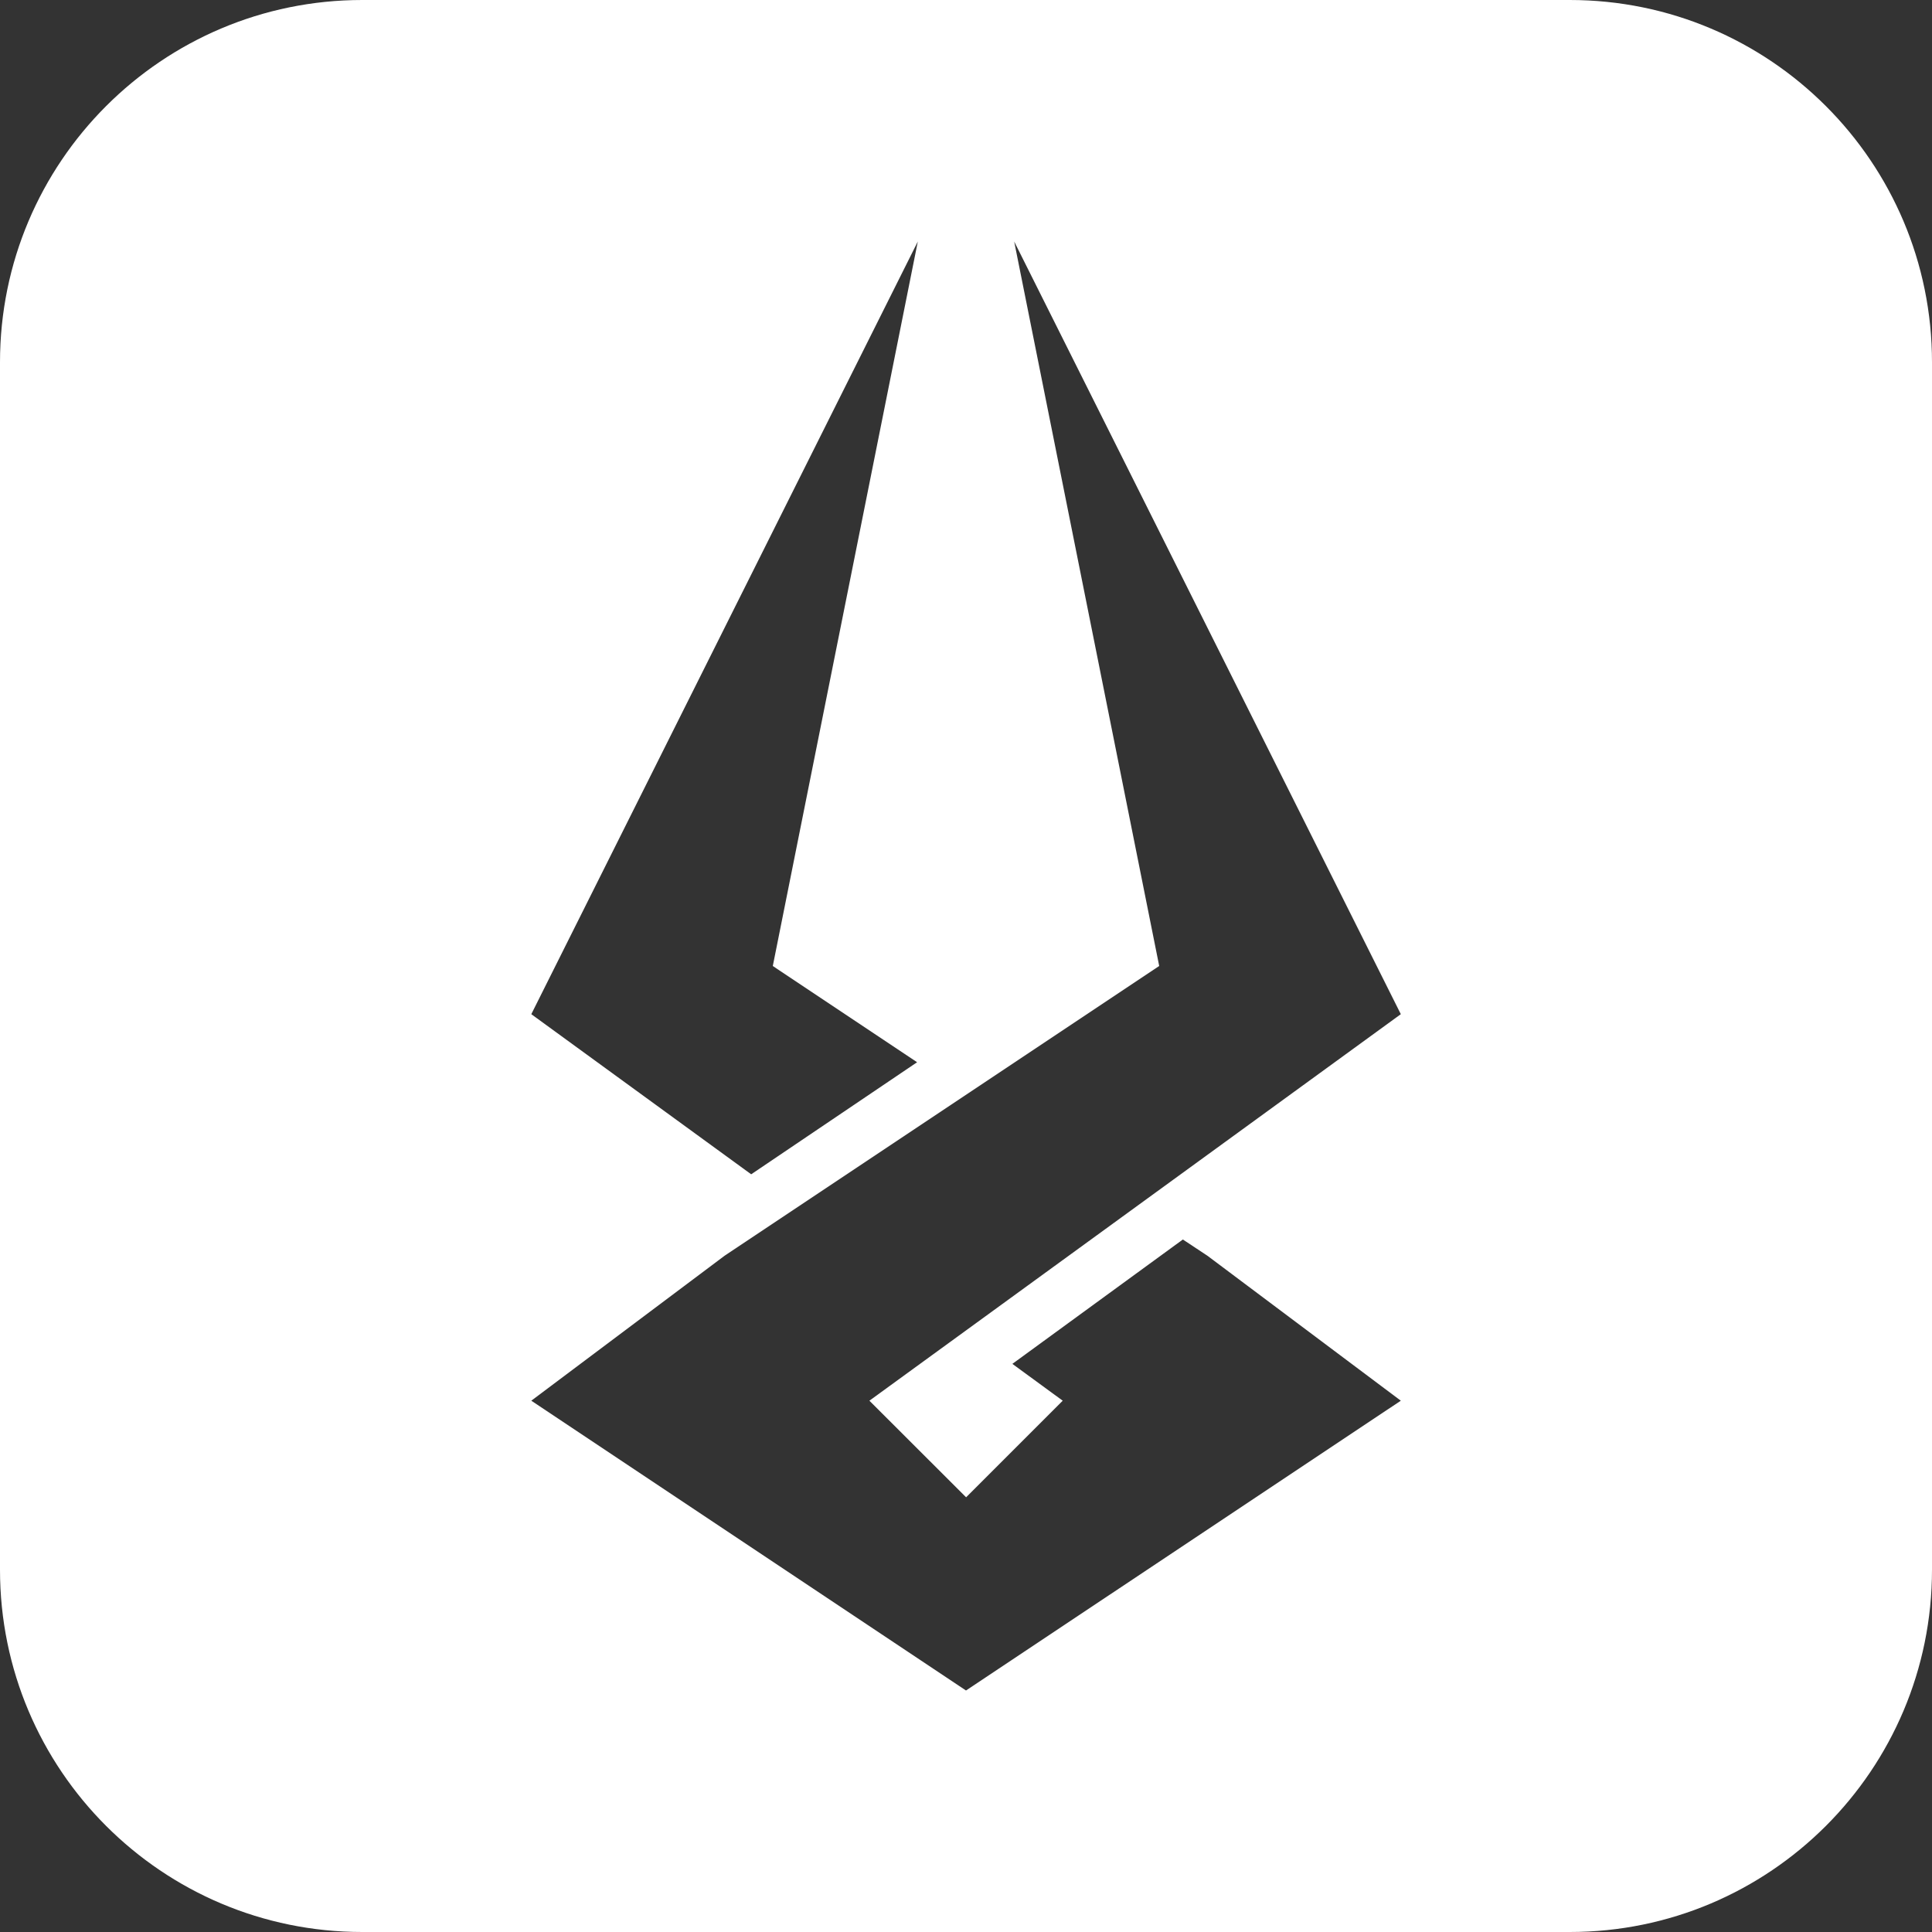 <svg width="16" height="16" viewBox="0 0 16 16" fill="none" xmlns="http://www.w3.org/2000/svg"><rect x="0" y="0" width="16" height="16" fill="#333333" stroke="none"/><g clip-path="url(#clip0_1463_81)"><path d="M13 0C14.657 0 16 1.343 16 3V13C16 14.657 14.657 16 13 16H3C1.343 16 0 14.657 0 13V3C0 1.343 1.343 0 3 0H13ZM9.6 8L6 10.4L4.4 11.6L8 14L11.601 11.6L10 10.4L9.796 10.265L8.384 11.295L8.801 11.6L8.001 12.4L7.2 11.6L11.601 8.399L8.399 2L9.6 8ZM4.4 8.399L6.221 9.725L7.595 8.797L6.4 8L7.601 2L4.4 8.399Z" fill="white"/></g><defs><clipPath id="clip0_1463_81"><rect width="16" height="16" fill="white"/></clipPath></defs></svg>